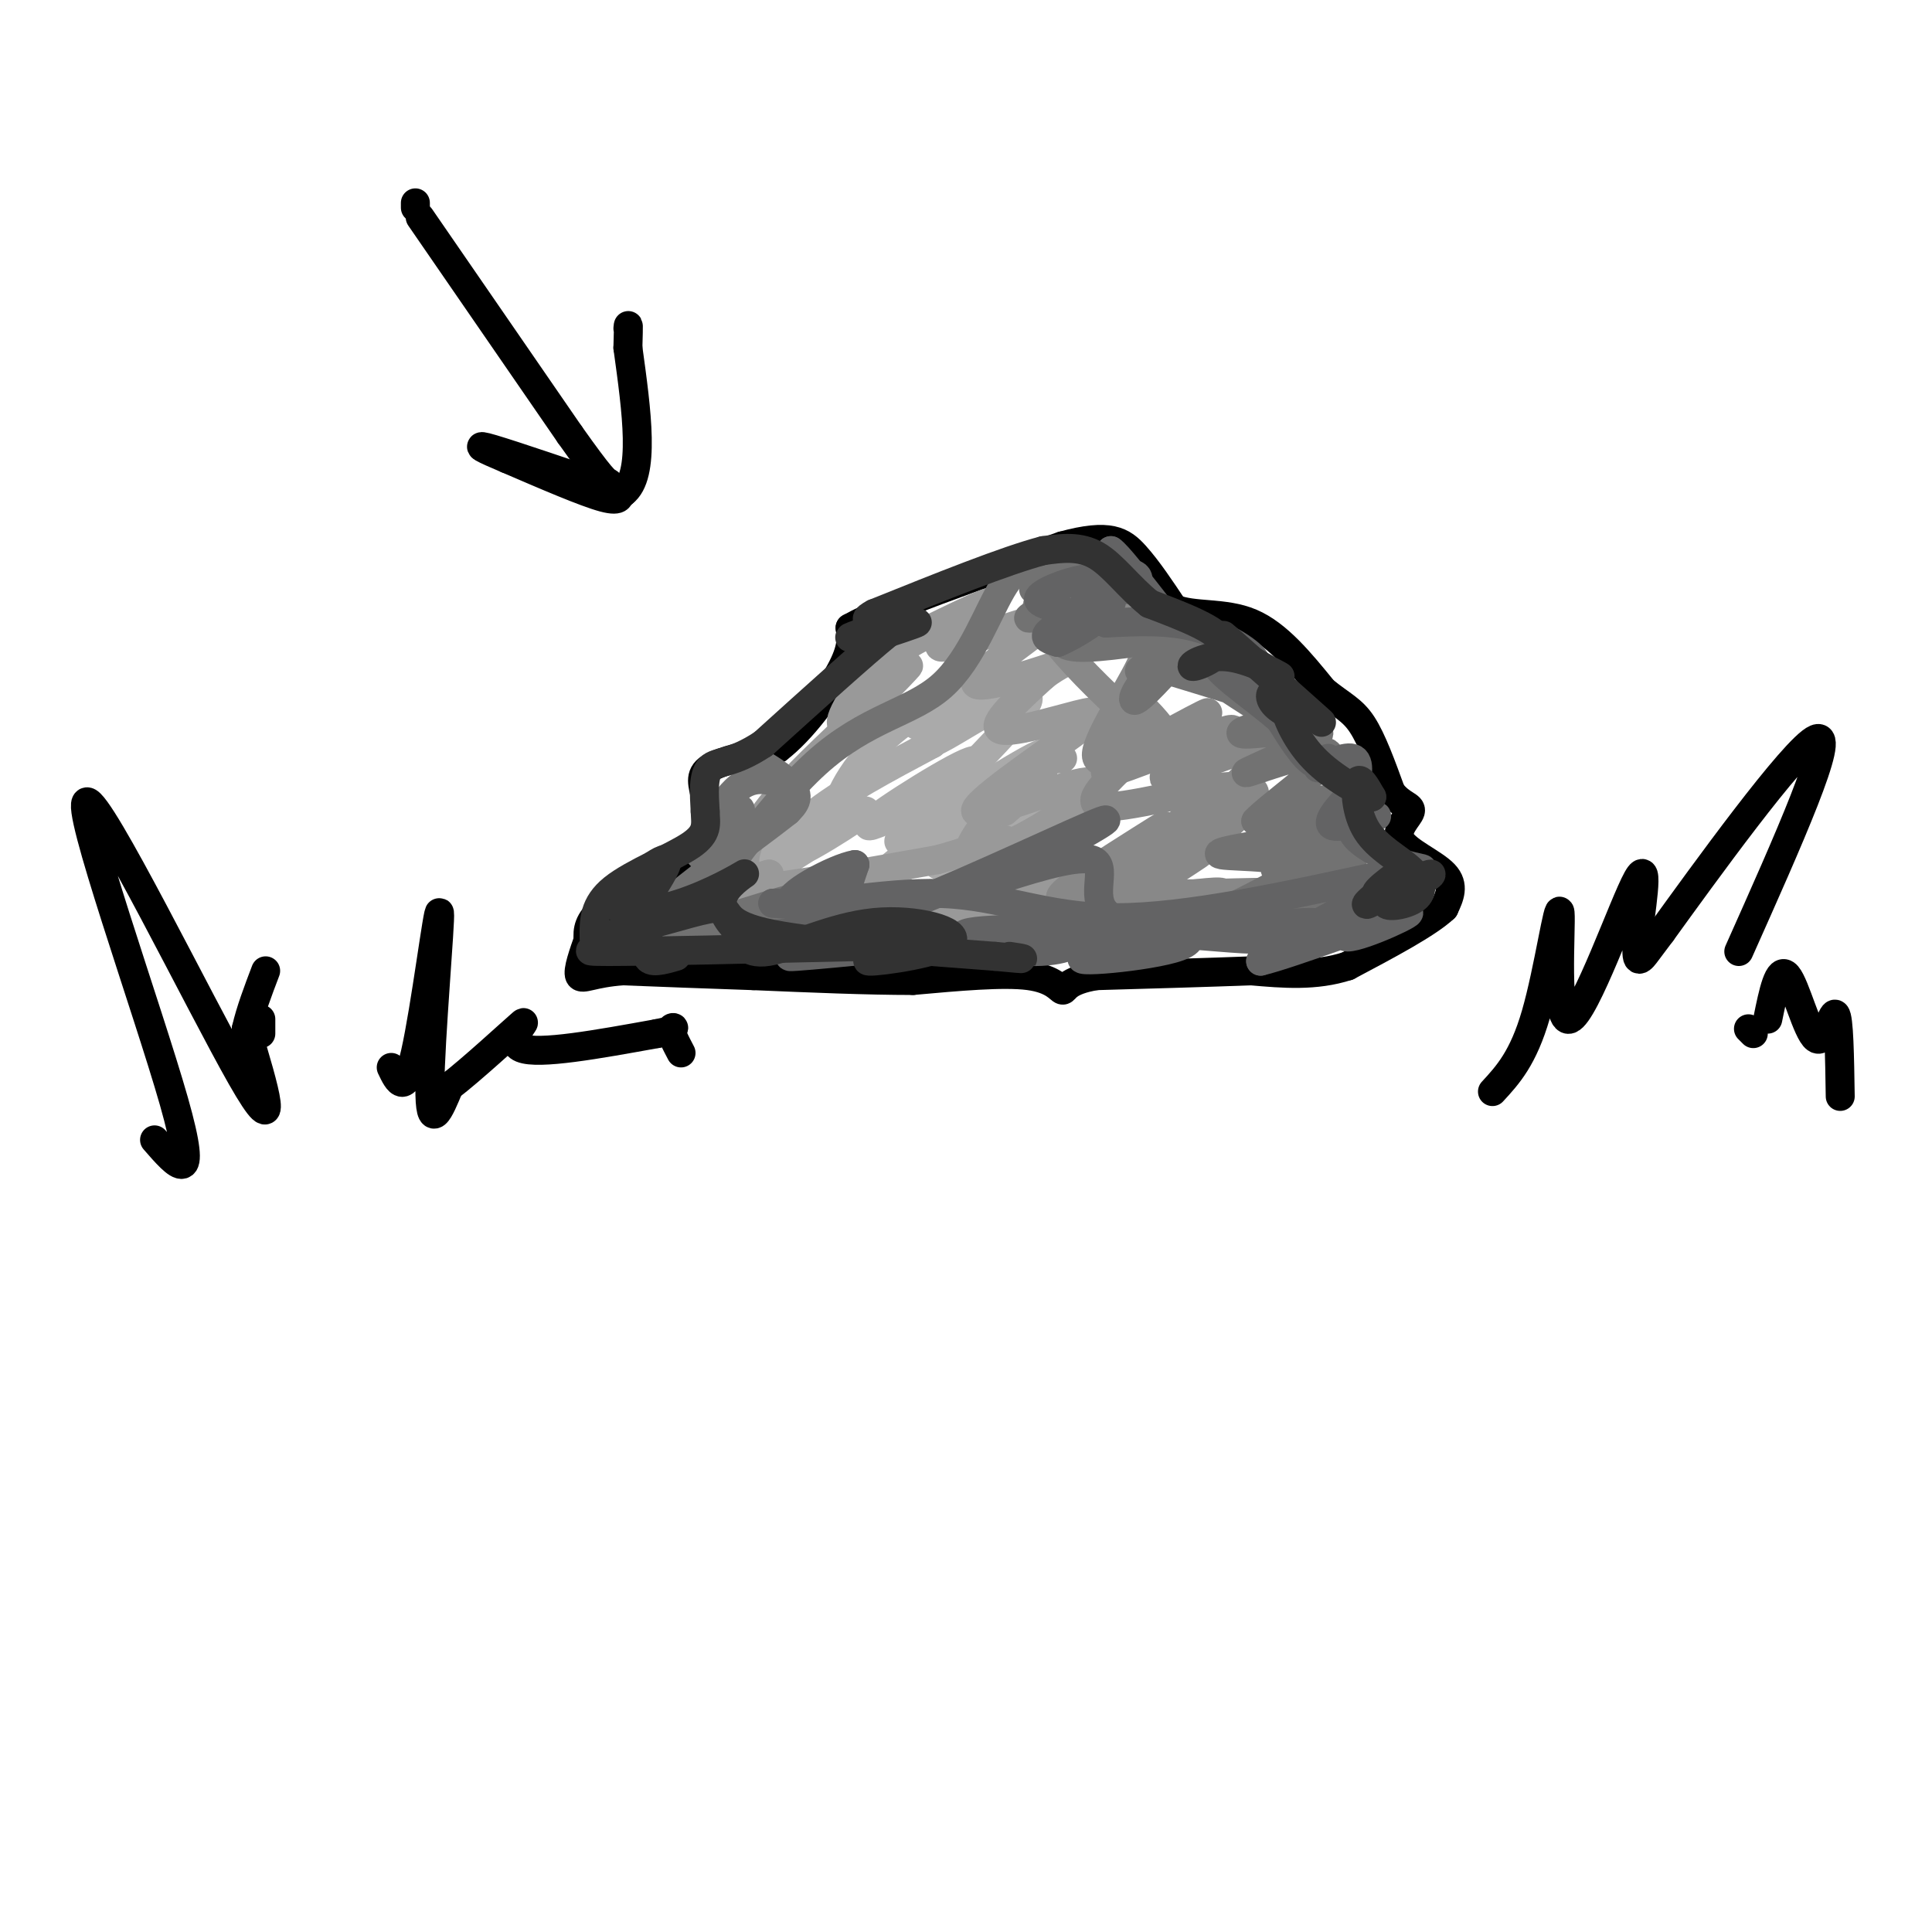 <svg viewBox='0 0 400 400' version='1.1' xmlns='http://www.w3.org/2000/svg' xmlns:xlink='http://www.w3.org/1999/xlink'><g fill='none' stroke='rgb(0,0,0)' stroke-width='6' stroke-linecap='round' stroke-linejoin='round'><path d='M122,196c-0.333,-1.917 -0.667,-3.833 1,-6c1.667,-2.167 5.333,-4.583 9,-7'/><path d='M132,183c4.511,-2.689 11.289,-5.911 14,-9c2.711,-3.089 1.356,-6.044 0,-9'/><path d='M146,165c-0.400,-2.556 -1.400,-4.444 1,-6c2.400,-1.556 8.200,-2.778 14,-4'/><path d='M161,155c4.978,-3.778 10.422,-11.222 13,-16c2.578,-4.778 2.289,-6.889 2,-9'/><path d='M176,130c7.667,-4.333 25.833,-10.667 44,-17'/><path d='M220,113c9.822,-2.689 12.378,-0.911 15,2c2.622,2.911 5.311,6.956 8,11'/><path d='M243,126c4.133,1.756 10.467,0.644 16,3c5.533,2.356 10.267,8.178 15,14'/><path d='M274,143c3.844,3.111 5.956,3.889 8,7c2.044,3.111 4.022,8.556 6,14'/><path d='M288,164c2.099,2.797 4.346,2.791 4,4c-0.346,1.209 -3.285,3.633 -2,6c1.285,2.367 6.796,4.676 9,7c2.204,2.324 1.102,4.662 0,7'/><path d='M299,188c-3.333,3.167 -11.667,7.583 -20,12'/><path d='M279,200c-6.667,2.167 -13.333,1.583 -20,1'/><path d='M259,201c-8.667,0.333 -20.333,0.667 -32,1'/><path d='M227,202c-6.405,1.024 -6.417,3.083 -7,3c-0.583,-0.083 -1.738,-2.310 -7,-3c-5.262,-0.690 -14.631,0.155 -24,1'/><path d='M189,203c-9.500,0.000 -21.250,-0.500 -33,-1'/><path d='M156,202c-10.000,-0.333 -18.500,-0.667 -27,-1'/><path d='M129,201c-6.289,0.422 -8.511,1.978 -9,1c-0.489,-0.978 0.756,-4.489 2,-8'/><path d='M122,194c0.333,-1.333 0.167,-0.667 0,0'/><path d='M32,236c4.673,5.387 9.345,10.774 4,-8c-5.345,-18.774 -20.708,-61.708 -18,-62c2.708,-0.292 23.488,42.060 32,57c8.512,14.940 4.756,2.470 1,-10'/><path d='M51,213c0.833,-3.667 2.417,-7.833 4,-12'/><path d='M54,211c0.000,0.000 0.000,3.000 0,3'/><path d='M81,221c1.464,3.083 2.929,6.167 5,-3c2.071,-9.167 4.750,-30.583 5,-29c0.250,1.583 -1.929,26.167 -2,36c-0.071,9.833 1.964,4.917 4,0'/><path d='M93,225c4.345,-3.274 13.208,-11.458 15,-13c1.792,-1.542 -3.488,3.560 0,5c3.488,1.440 15.744,-0.780 28,-3'/><path d='M136,214c4.933,-0.911 3.267,-1.689 3,-1c-0.267,0.689 0.867,2.844 2,5'/><path d='M309,226c3.184,-3.454 6.367,-6.908 9,-16c2.633,-9.092 4.714,-23.821 5,-21c0.286,2.821 -1.225,23.192 2,22c3.225,-1.192 11.184,-23.948 14,-29c2.816,-5.052 0.489,7.602 0,13c-0.489,5.398 0.860,3.542 2,2c1.140,-1.542 2.070,-2.771 3,-4'/><path d='M344,193c8.289,-11.467 27.511,-38.133 32,-40c4.489,-1.867 -5.756,21.067 -16,44'/><path d='M362,213c0.000,0.000 1.000,1.000 1,1'/><path d='M366,211c1.125,-5.524 2.250,-11.048 4,-9c1.750,2.048 4.125,11.667 6,13c1.875,1.333 3.250,-5.619 4,-5c0.750,0.619 0.875,8.810 1,17'/><path d='M86,42c0.000,0.000 0.000,1.000 0,1'/><path d='M87,45c0.000,0.000 31.000,45.000 31,45'/><path d='M118,90c6.500,9.167 7.250,9.583 8,10'/><path d='M126,100c1.631,1.845 1.708,1.458 2,2c0.292,0.542 0.798,2.012 -3,1c-3.798,-1.012 -11.899,-4.506 -20,-8'/><path d='M105,95c-4.978,-2.089 -7.422,-3.311 -3,-2c4.422,1.311 15.711,5.156 27,9'/><path d='M129,102c4.667,-3.500 2.833,-16.750 1,-30'/><path d='M130,72c0.167,-5.667 0.083,-4.833 0,-4'/></g>
<g fill='none' stroke='rgb(170,170,170)' stroke-width='6' stroke-linecap='round' stroke-linejoin='round'><path d='M157,177c0.000,0.000 1.000,0.000 1,0'/><path d='M159,178c-4.855,4.124 -9.710,8.249 -4,5c5.710,-3.249 21.984,-13.871 24,-15c2.016,-1.129 -10.226,7.234 -15,9c-4.774,1.766 -2.078,-3.067 4,-8c6.078,-4.933 15.539,-9.967 25,-15'/><path d='M193,154c5.710,-4.911 7.485,-9.688 5,-10c-2.485,-0.312 -9.229,3.843 -14,8c-4.771,4.157 -7.568,8.318 -9,11c-1.432,2.682 -1.499,3.886 0,5c1.499,1.114 4.563,2.137 8,2c3.437,-0.137 7.246,-1.433 12,-5c4.754,-3.567 10.453,-9.403 5,-7c-5.453,2.403 -22.060,13.046 -20,13c2.060,-0.046 22.785,-10.782 25,-10c2.215,0.782 -14.082,13.080 -20,18c-5.918,4.920 -1.459,2.460 3,0'/><path d='M188,179c6.733,-3.819 22.065,-13.367 21,-12c-1.065,1.367 -18.526,13.648 -14,12c4.526,-1.648 31.038,-17.225 31,-17c-0.038,0.225 -26.626,16.253 -30,16c-3.374,-0.253 16.464,-16.787 20,-21c3.536,-4.213 -9.232,3.893 -22,12'/><path d='M194,169c-6.184,3.931 -10.645,7.759 -6,3c4.645,-4.759 18.397,-18.104 23,-24c4.603,-5.896 0.057,-4.342 -6,-1c-6.057,3.342 -13.623,8.473 -12,6c1.623,-2.473 12.437,-12.550 12,-14c-0.437,-1.450 -12.125,5.729 -15,9c-2.875,3.271 3.062,2.636 9,2'/></g>
<g fill='none' stroke='rgb(153,153,153)' stroke-width='6' stroke-linecap='round' stroke-linejoin='round'><path d='M208,168c0.000,0.000 8.000,-7.000 8,-7'/><path d='M220,157c-2.063,0.171 -4.126,0.343 -8,4c-3.874,3.657 -9.560,10.801 -11,14c-1.440,3.199 1.367,2.455 5,1c3.633,-1.455 8.093,-3.621 13,-7c4.907,-3.379 10.262,-7.972 5,-7c-5.262,0.972 -21.139,7.509 -22,6c-0.861,-1.509 13.295,-11.064 20,-16c6.705,-4.936 5.959,-5.252 1,-4c-4.959,1.252 -14.131,4.072 -16,3c-1.869,-1.072 3.566,-6.036 9,-11'/><path d='M216,140c3.171,-2.586 6.599,-3.552 2,-2c-4.599,1.552 -17.224,5.620 -16,3c1.224,-2.620 16.297,-11.929 15,-13c-1.297,-1.071 -18.965,6.096 -22,6c-3.035,-0.096 8.561,-7.456 10,-9c1.439,-1.544 -7.281,2.728 -16,7'/><path d='M189,132c-0.508,0.402 6.223,-2.094 6,-2c-0.223,0.094 -7.400,2.778 -13,8c-5.600,5.222 -9.623,12.983 -7,12c2.623,-0.983 11.892,-10.709 13,-12c1.108,-1.291 -5.946,5.855 -13,13'/><path d='M175,151c-5.569,5.342 -12.992,12.197 -17,18c-4.008,5.803 -4.600,10.556 -3,12c1.600,1.444 5.392,-0.419 4,0c-1.392,0.419 -7.969,3.120 -3,3c4.969,-0.120 21.485,-3.060 38,-6'/><path d='M194,178c10.411,-2.746 17.440,-6.612 13,-2c-4.440,4.612 -20.349,17.703 -17,18c3.349,0.297 25.957,-12.201 32,-15c6.043,-2.799 -4.478,4.100 -15,11'/></g>
<g fill='none' stroke='rgb(136,136,136)' stroke-width='6' stroke-linecap='round' stroke-linejoin='round'><path d='M234,185c8.856,-5.268 17.711,-10.536 14,-8c-3.711,2.536 -19.989,12.876 -20,13c-0.011,0.124 16.246,-9.970 15,-11c-1.246,-1.030 -19.994,7.002 -23,7c-3.006,-0.002 9.729,-8.039 16,-12c6.271,-3.961 6.077,-3.846 3,-1c-3.077,2.846 -9.039,8.423 -15,14'/><path d='M224,187c6.482,0.984 30.187,-3.557 29,-2c-1.187,1.557 -27.267,9.211 -23,9c4.267,-0.211 38.879,-8.288 43,-9c4.121,-0.712 -22.251,5.939 -28,8c-5.749,2.061 9.126,-0.470 24,-3'/><path d='M269,190c5.604,-1.642 7.613,-4.246 1,-5c-6.613,-0.754 -21.847,0.343 -28,0c-6.153,-0.343 -3.226,-2.125 2,-6c5.226,-3.875 12.752,-9.844 15,-13c2.248,-3.156 -0.782,-3.500 -6,-1c-5.218,2.500 -12.626,7.845 -10,7c2.626,-0.845 15.284,-7.881 13,-9c-2.284,-1.119 -19.510,3.680 -26,4c-6.490,0.320 -2.245,-3.840 2,-8'/><path d='M232,159c-0.447,-5.676 -2.564,-15.864 1,-15c3.564,0.864 12.808,12.782 8,10c-4.808,-2.782 -23.670,-20.264 -26,-27c-2.330,-6.736 11.870,-2.725 18,0c6.130,2.725 4.189,4.163 4,5c-0.189,0.837 1.372,1.071 -1,6c-2.372,4.929 -8.678,14.551 -9,18c-0.322,3.449 5.339,0.724 11,-2'/><path d='M238,154c5.918,-2.598 15.214,-8.094 11,-6c-4.214,2.094 -21.939,11.779 -20,12c1.939,0.221 23.540,-9.023 26,-9c2.460,0.023 -14.222,9.314 -14,10c0.222,0.686 17.349,-7.233 20,-6c2.651,1.233 -9.175,11.616 -21,22'/></g>
<g fill='none' stroke='rgb(114,114,114)' stroke-width='6' stroke-linecap='round' stroke-linejoin='round'><path d='M266,174c-7.868,1.266 -15.736,2.532 -13,3c2.736,0.468 16.077,0.140 15,3c-1.077,2.860 -16.570,8.910 -16,10c0.570,1.090 17.204,-2.780 20,-3c2.796,-0.220 -8.247,3.210 -12,5c-3.753,1.790 -0.215,1.940 4,1c4.215,-0.940 9.108,-2.970 14,-5'/><path d='M278,188c4.958,-2.336 10.352,-5.677 5,-4c-5.352,1.677 -21.451,8.373 -21,8c0.451,-0.373 17.452,-7.815 19,-8c1.548,-0.185 -12.358,6.889 -14,7c-1.642,0.111 8.981,-6.739 12,-10c3.019,-3.261 -1.566,-2.932 -5,-2c-3.434,0.932 -5.717,2.466 -8,4'/><path d='M266,183c2.316,-1.645 12.105,-7.759 11,-8c-1.105,-0.241 -13.106,5.391 -13,5c0.106,-0.391 12.317,-6.806 12,-8c-0.317,-1.194 -13.162,2.832 -14,2c-0.838,-0.832 10.332,-6.524 12,-8c1.668,-1.476 -6.166,1.262 -14,4'/><path d='M260,170c2.578,-2.928 16.022,-12.249 15,-14c-1.022,-1.751 -16.509,4.067 -17,4c-0.491,-0.067 14.013,-6.018 15,-8c0.987,-1.982 -11.542,0.005 -15,0c-3.458,-0.005 2.155,-2.001 6,-2c3.845,0.001 5.923,2.001 8,4'/><path d='M272,154c-3.486,-2.381 -16.200,-10.334 -20,-13c-3.800,-2.666 1.313,-0.045 6,2c4.687,2.045 8.946,3.515 4,2c-4.946,-1.515 -19.099,-6.014 -23,-7c-3.901,-0.986 2.450,1.542 7,1c4.550,-0.542 7.300,-4.155 6,-5c-1.300,-0.845 -6.650,1.077 -12,3'/><path d='M240,137c-3.303,1.092 -5.559,2.323 -3,2c2.559,-0.323 9.933,-2.198 11,-3c1.067,-0.802 -4.175,-0.529 -8,2c-3.825,2.529 -6.235,7.314 -5,7c1.235,-0.314 6.116,-5.728 9,-9c2.884,-3.272 3.773,-4.403 -1,-4c-4.773,0.403 -15.208,2.339 -20,2c-4.792,-0.339 -3.941,-2.954 -3,-5c0.941,-2.046 1.970,-3.523 3,-5'/><path d='M223,124c2.103,-1.398 5.859,-2.393 3,-1c-2.859,1.393 -12.333,5.175 -13,5c-0.667,-0.175 7.473,-4.307 11,-7c3.527,-2.693 2.440,-3.949 -1,-3c-3.440,0.949 -9.234,4.102 -9,4c0.234,-0.102 6.495,-3.458 8,-5c1.505,-1.542 -1.748,-1.271 -5,-1'/><path d='M217,116c-2.330,-0.185 -5.656,-0.148 -9,5c-3.344,5.148 -6.705,15.407 -13,21c-6.295,5.593 -15.522,6.520 -26,16c-10.478,9.480 -22.206,27.514 -24,29c-1.794,1.486 6.344,-13.575 8,-18c1.656,-4.425 -3.172,1.788 -8,8'/><path d='M145,177c-0.007,-1.955 3.976,-10.841 8,-14c4.024,-3.159 8.089,-0.589 8,-1c-0.089,-0.411 -4.332,-3.803 -4,-4c0.332,-0.197 5.238,2.801 7,5c1.762,2.199 0.381,3.600 -1,5'/><path d='M163,168c-8.643,6.857 -29.750,21.500 -30,25c-0.250,3.500 20.357,-4.143 31,-7c10.643,-2.857 11.321,-0.929 12,1'/><path d='M176,187c-1.077,1.390 -9.769,4.364 -18,6c-8.231,1.636 -16.000,1.933 -9,0c7.000,-1.933 28.769,-6.097 26,-6c-2.769,0.097 -30.077,4.456 -40,6c-9.923,1.544 -2.462,0.272 5,-1'/><path d='M140,192c-2.214,-0.095 -10.250,0.167 -11,1c-0.750,0.833 5.786,2.238 17,2c11.214,-0.238 27.107,-2.119 43,-4'/></g>
<g fill='none' stroke='rgb(99,99,100)' stroke-width='6' stroke-linecap='round' stroke-linejoin='round'><path d='M161,187c0.000,0.000 -1.000,0.000 -1,0'/><path d='M160,187c16.733,1.356 33.467,2.711 28,4c-5.467,1.289 -33.133,2.511 -35,3c-1.867,0.489 22.067,0.244 46,0'/><path d='M199,194c-1.378,1.022 -27.822,3.578 -34,4c-6.178,0.422 7.911,-1.289 22,-3'/><path d='M187,195c14.180,-0.840 38.630,-1.440 40,-2c1.370,-0.560 -20.341,-1.081 -26,0c-5.659,1.081 4.732,3.765 12,4c7.268,0.235 11.412,-1.978 9,-3c-2.412,-1.022 -11.380,-0.852 -13,0c-1.620,0.852 4.109,2.386 10,2c5.891,-0.386 11.946,-2.693 18,-5'/><path d='M237,191c6.268,0.100 12.938,2.852 7,5c-5.938,2.148 -24.483,3.694 -19,2c5.483,-1.694 34.995,-6.627 45,-7c10.005,-0.373 0.502,3.813 -9,8'/><path d='M261,199c6.226,-1.464 26.292,-9.125 30,-10c3.708,-0.875 -8.940,5.036 -12,5c-3.060,-0.036 3.470,-6.018 10,-12'/><path d='M289,182c-1.761,0.259 -11.163,6.907 -18,10c-6.837,3.093 -11.108,2.633 -19,2c-7.892,-0.633 -19.404,-1.438 -23,-5c-3.596,-3.562 0.724,-9.882 -3,-11c-3.724,-1.118 -15.493,2.966 -19,4c-3.507,1.034 1.246,-0.983 6,-3'/><path d='M213,179c6.459,-3.488 19.608,-10.708 15,-9c-4.608,1.708 -26.971,12.344 -39,17c-12.029,4.656 -13.722,3.330 -14,1c-0.278,-2.330 0.861,-5.665 2,-9'/><path d='M177,179c-4.118,0.649 -15.413,6.772 -13,8c2.413,1.228 18.534,-2.439 31,-2c12.466,0.439 21.276,4.982 36,5c14.724,0.018 35.362,-4.491 56,-9'/><path d='M287,181c10.360,-1.484 8.259,-0.693 4,-2c-4.259,-1.307 -10.678,-4.711 -11,-7c-0.322,-2.289 5.452,-3.462 5,-3c-0.452,0.462 -7.129,2.561 -9,2c-1.871,-0.561 1.065,-3.780 4,-7'/><path d='M280,164c1.083,-2.834 1.790,-6.420 0,-7c-1.790,-0.580 -6.078,1.844 -7,2c-0.922,0.156 1.521,-1.958 2,-2c0.479,-0.042 -1.006,1.988 -3,1c-1.994,-0.988 -4.497,-4.994 -7,-9'/><path d='M265,149c-4.333,-3.800 -11.667,-8.800 -13,-11c-1.333,-2.200 3.333,-1.600 8,-1'/><path d='M260,137c-0.578,-1.667 -6.022,-5.333 -12,-7c-5.978,-1.667 -12.489,-1.333 -19,-1'/><path d='M229,129c-4.071,-1.476 -4.750,-4.667 -4,-6c0.750,-1.333 2.929,-0.810 3,-1c0.071,-0.190 -1.964,-1.095 -4,-2'/><path d='M224,120c-3.091,0.472 -8.818,2.652 -9,4c-0.182,1.348 5.182,1.863 6,3c0.818,1.137 -2.909,2.896 -4,4c-1.091,1.104 0.455,1.552 2,2'/><path d='M219,133c3.119,-1.235 9.916,-5.323 11,-8c1.084,-2.677 -3.544,-3.944 -3,-5c0.544,-1.056 6.262,-1.900 8,-1c1.738,0.900 -0.503,3.543 -2,3c-1.497,-0.543 -2.248,-4.271 -3,-8'/><path d='M230,114c1.167,0.667 5.583,6.333 10,12'/></g>
<g fill='none' stroke='rgb(50,50,50)' stroke-width='6' stroke-linecap='round' stroke-linejoin='round'><path d='M292,182c-4.994,3.099 -9.987,6.198 -9,5c0.987,-1.198 7.955,-6.692 8,-7c0.045,-0.308 -6.834,4.571 -6,5c0.834,0.429 9.381,-3.592 11,-4c1.619,-0.408 -3.691,2.796 -9,6'/><path d='M287,187c-0.108,0.981 4.123,0.434 6,-1c1.877,-1.434 1.400,-3.756 -1,-6c-2.400,-2.244 -6.723,-4.412 -9,-8c-2.277,-3.588 -2.508,-8.597 -2,-10c0.508,-1.403 1.754,0.798 3,3'/><path d='M284,165c-1.845,-0.655 -7.958,-3.792 -12,-8c-4.042,-4.208 -6.012,-9.488 -6,-11c0.012,-1.512 2.006,0.744 4,3'/><path d='M270,149c-0.668,0.058 -4.339,-1.297 -6,-3c-1.661,-1.703 -1.311,-3.756 2,-2c3.311,1.756 9.584,7.319 7,5c-2.584,-2.319 -14.024,-12.520 -18,-16c-3.976,-3.480 -0.488,-0.240 3,3'/><path d='M258,136c2.565,1.660 7.477,4.309 7,4c-0.477,-0.309 -6.344,-3.578 -11,-4c-4.656,-0.422 -8.100,2.002 -7,2c1.100,-0.002 6.743,-2.429 6,-5c-0.743,-2.571 -7.871,-5.285 -15,-8'/><path d='M238,125c-4.289,-3.422 -7.511,-7.978 -11,-10c-3.489,-2.022 -7.244,-1.511 -11,-1'/><path d='M216,114c-7.667,2.000 -21.333,7.500 -35,13'/><path d='M181,127c-4.314,2.228 2.400,1.298 2,2c-0.400,0.702 -7.915,3.035 -7,3c0.915,-0.035 10.262,-2.439 13,-3c2.738,-0.561 -1.131,0.719 -5,2'/><path d='M184,131c-5.167,4.167 -15.583,13.583 -26,23'/><path d='M158,154c-6.444,4.289 -9.556,3.511 -11,5c-1.444,1.489 -1.222,5.244 -1,9'/><path d='M146,168c0.071,2.560 0.750,4.458 -3,7c-3.750,2.542 -11.929,5.726 -16,9c-4.071,3.274 -4.036,6.637 -4,10'/><path d='M123,194c1.655,0.738 7.792,-2.417 10,-2c2.208,0.417 0.488,4.405 1,6c0.512,1.595 3.256,0.798 6,0'/><path d='M130,196c-5.917,0.500 -11.833,1.000 -4,1c7.833,0.000 29.417,-0.500 51,-1'/><path d='M177,196c11.476,-0.376 14.667,-0.817 12,0c-2.667,0.817 -11.193,2.893 -9,3c2.193,0.107 15.103,-1.755 17,-4c1.897,-2.245 -7.220,-4.874 -16,-4c-8.780,0.874 -17.223,5.250 -22,6c-4.777,0.750 -5.889,-2.125 -7,-5'/><path d='M152,192c-1.919,-2.033 -3.218,-4.616 -2,-7c1.218,-2.384 4.951,-4.569 4,-4c-0.951,0.569 -6.586,3.893 -13,6c-6.414,2.107 -13.606,2.998 -13,0c0.606,-2.998 9.009,-9.884 10,-9c0.991,0.884 -5.431,9.538 -7,13c-1.569,3.462 1.716,1.731 5,0'/><path d='M136,191c3.750,-0.917 10.625,-3.208 13,-3c2.375,0.208 0.250,2.917 9,5c8.750,2.083 28.375,3.542 48,5'/><path d='M206,198c8.500,0.833 5.750,0.417 3,0'/></g>
</svg>